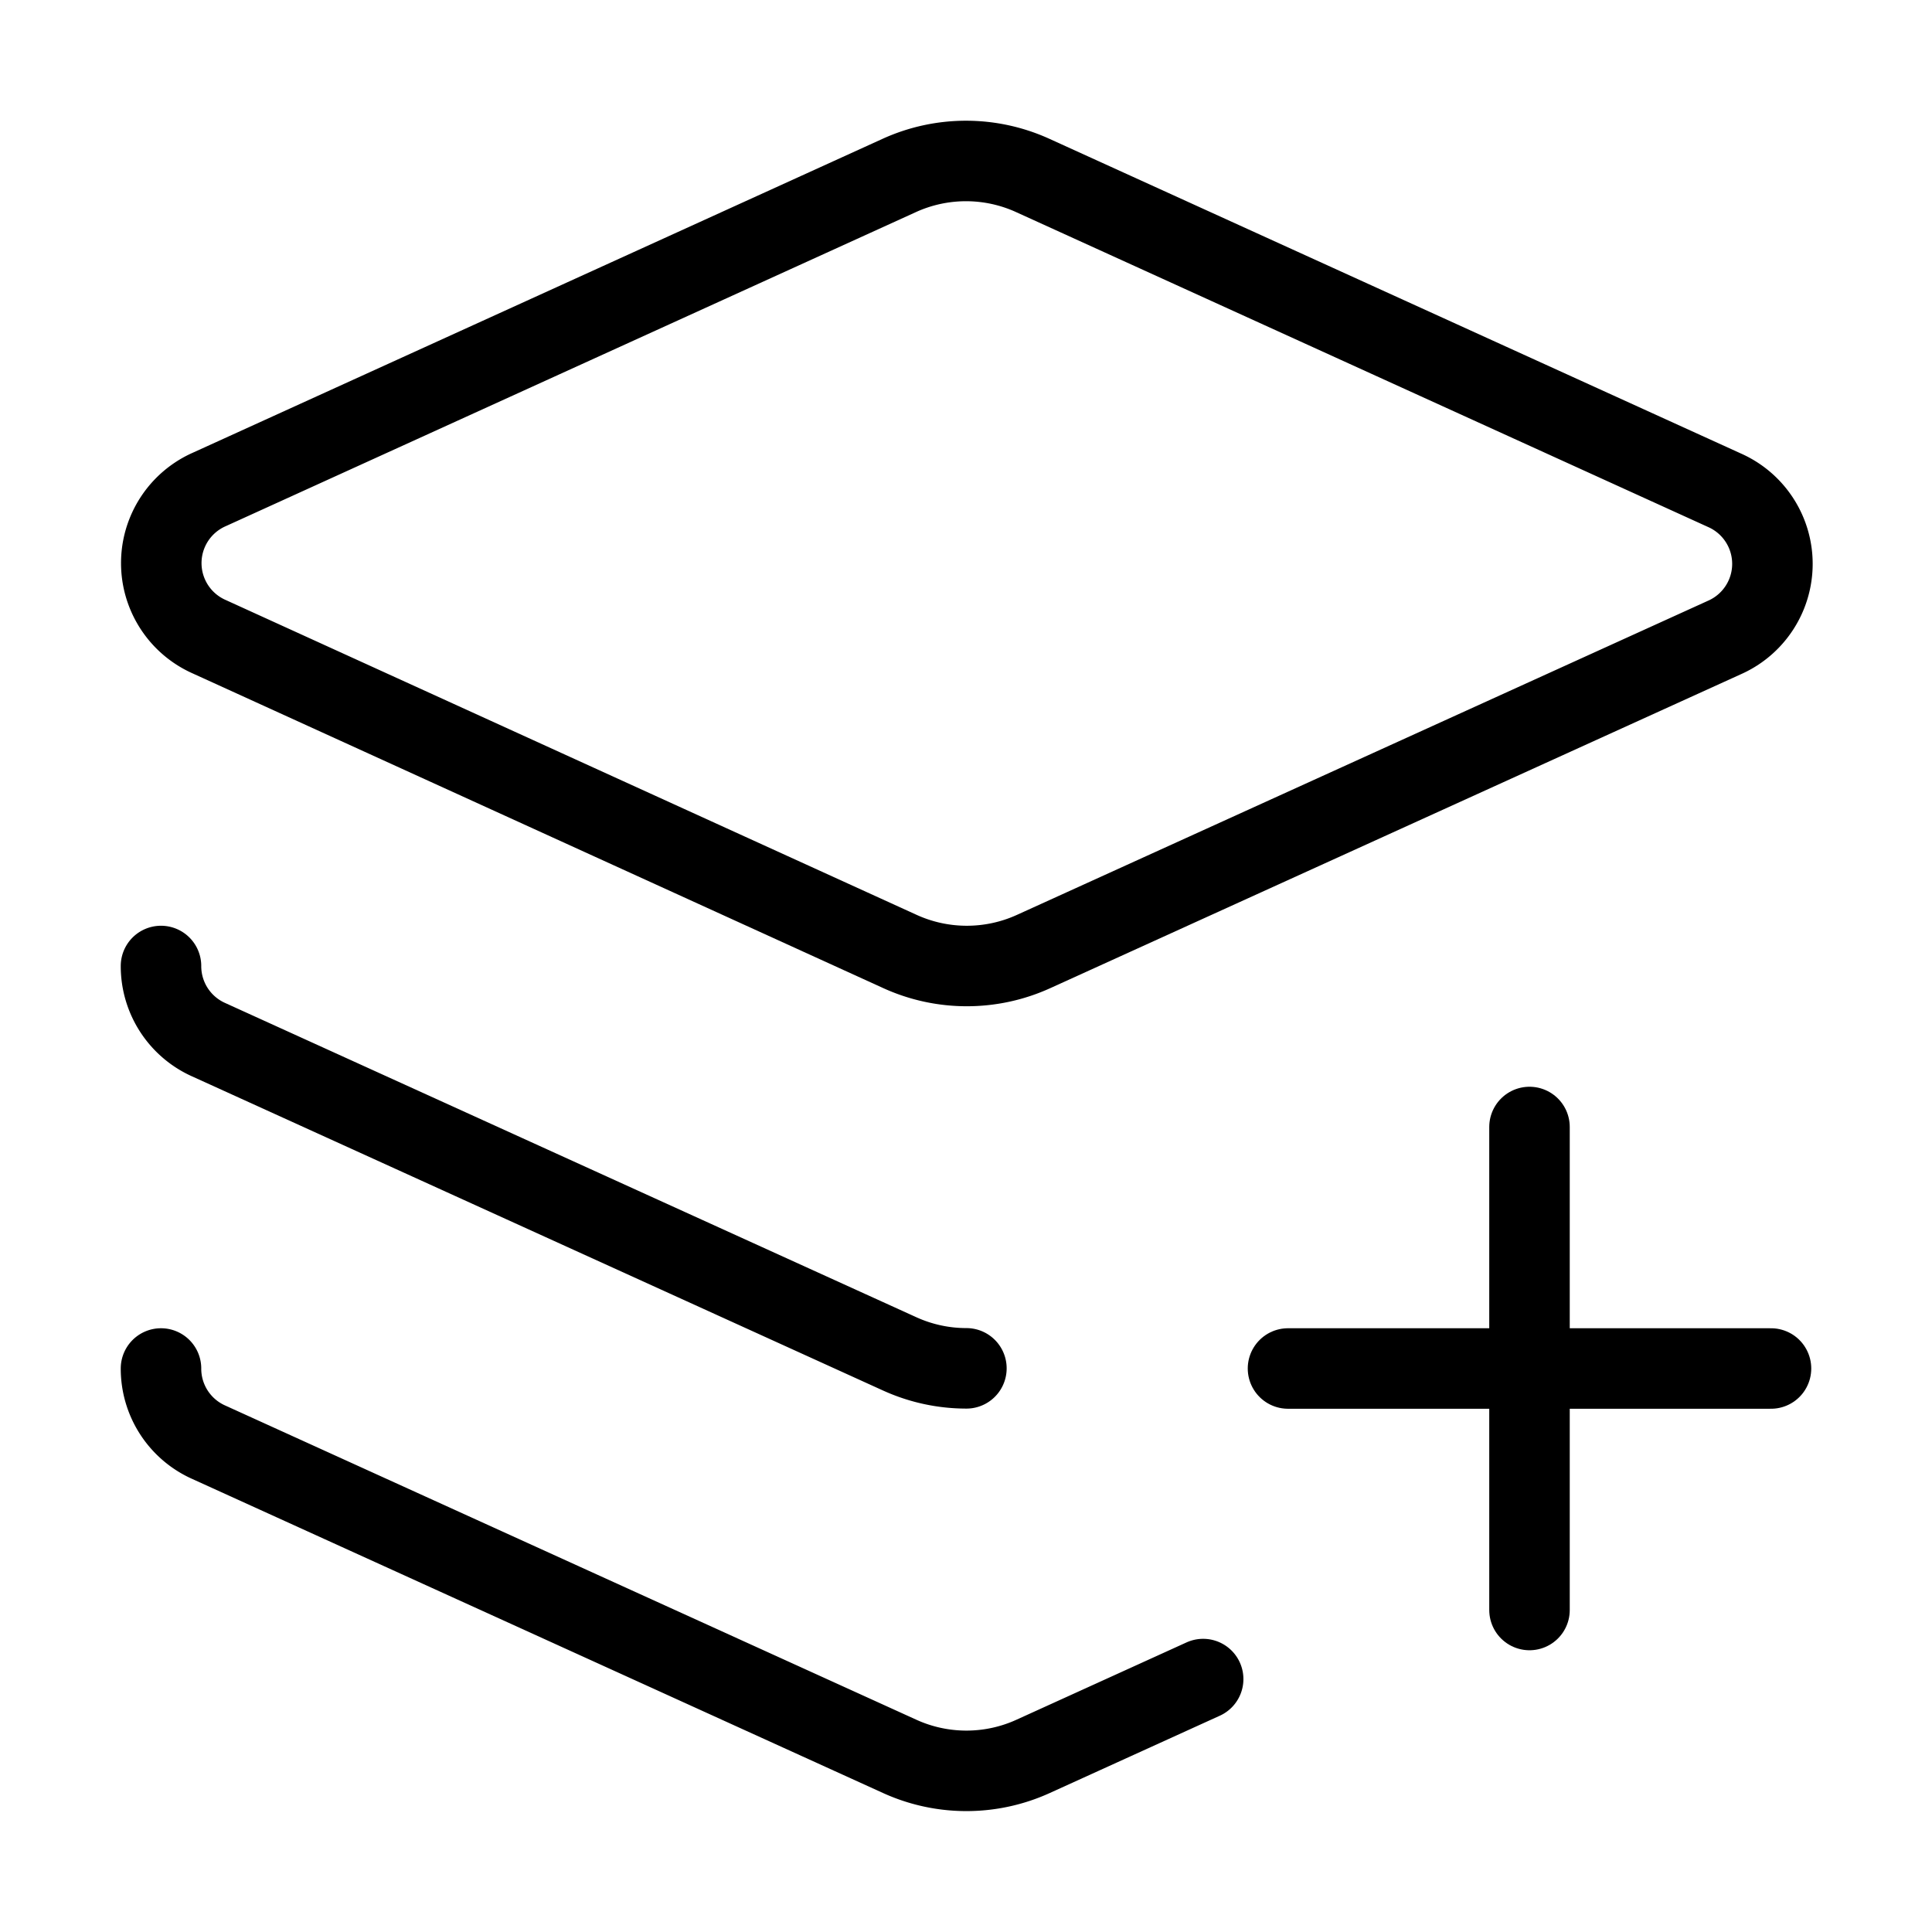 <svg class="lucide lucide-layers-plus-icon lucide-layers-plus" stroke-linejoin="round" stroke-linecap="round" stroke-width="1" stroke="currentColor" fill="none" viewBox="0 0 24 24" height="16" width="16" xmlns="http://www.w3.org/2000/svg"><path d="M12.83 2.18a2 2 0 0 0-1.66 0L2.6 6.08a1 1 0 0 0 0 1.83l8.58 3.91a2 2 0 0 0 .83.18 2 2 0 0 0 .83-.18l8.58-3.9a1 1 0 0 0 0-1.831z"></path><path d="M16 17h6"></path><path d="M19 14v6"></path><path d="M2 12a1 1 0 0 0 .58.91l8.6 3.91a2 2 0 0 0 .825.178"></path><path d="M2 17a1 1 0 0 0 .58.91l8.6 3.91a2 2 0 0 0 1.65 0l2.116-.962"></path></svg>